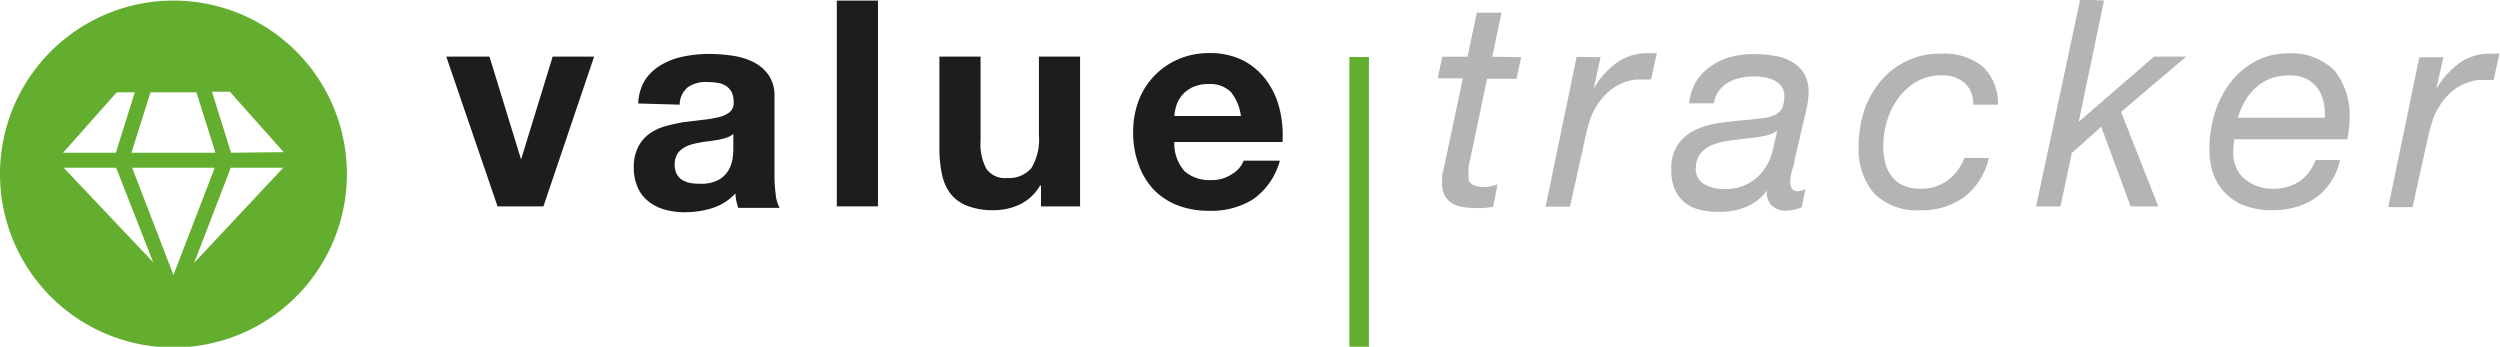 <svg id="Ebene_1" data-name="Ebene 1" xmlns="http://www.w3.org/2000/svg" viewBox="0 0 170.08 23.59"><defs><style>.cls-1{fill:#1d1d1b;}.cls-2{fill:#63ae2f;}.cls-3{fill:#b4b4b4;}</style></defs><title>VALUE_tracker_breit</title><path class="cls-1" d="M246.43,423l-3.49-10.19h2.94l2.15,7h0l2.15-7H253L249.55,423Z" transform="translate(-212.58 -408.96)"/><path class="cls-1" d="M256,416a3.27,3.27,0,0,1,.49-1.64,3.41,3.41,0,0,1,1.1-1,4.86,4.86,0,0,1,1.51-.56,8.73,8.73,0,0,1,1.69-.17,10.41,10.41,0,0,1,1.56.11,4.81,4.81,0,0,1,1.44.42,2.76,2.76,0,0,1,1.06.88,2.42,2.42,0,0,1,.42,1.49v5.31a9.46,9.46,0,0,0,.08,1.32,2.35,2.35,0,0,0,.27.94H262.8c-.05-.16-.09-.32-.13-.48a4,4,0,0,1-.06-.5,3.65,3.65,0,0,1-1.58,1,6.21,6.21,0,0,1-1.86.28,5,5,0,0,1-1.36-.18,3.08,3.08,0,0,1-1.1-.55,2.4,2.4,0,0,1-.74-.95,3.14,3.14,0,0,1-.27-1.36,2.91,2.91,0,0,1,.31-1.43,2.55,2.55,0,0,1,.79-.9,3.57,3.57,0,0,1,1.1-.5c.41-.11.83-.2,1.25-.27l1.25-.15a7.35,7.35,0,0,0,1.08-.18,1.81,1.81,0,0,0,.75-.35.78.78,0,0,0,.26-.66,1.48,1.48,0,0,0-.15-.72,1.18,1.18,0,0,0-.39-.41,1.54,1.54,0,0,0-.58-.2,5,5,0,0,0-.7-.05,2.11,2.11,0,0,0-1.3.36,1.54,1.54,0,0,0-.55,1.18Zm6.47,2.07a1.22,1.22,0,0,1-.45.25,3.92,3.92,0,0,1-.57.15l-.64.1a5.16,5.16,0,0,0-.67.1,4.31,4.31,0,0,0-.62.15,1.88,1.88,0,0,0-.53.27,1.15,1.15,0,0,0-.37.42,1.39,1.39,0,0,0-.14.65,1.41,1.41,0,0,0,.14.64,1.1,1.1,0,0,0,.37.4,1.63,1.63,0,0,0,.56.21,3.43,3.43,0,0,0,.65.05,2.51,2.51,0,0,0,1.28-.27,1.84,1.84,0,0,0,.67-.66,2.42,2.42,0,0,0,.27-.78,6,6,0,0,0,.05-.63Z" transform="translate(-212.58 -408.96)"/><path class="cls-1" d="M272.31,409V423h-2.8V409Z" transform="translate(-212.58 -408.96)"/><path class="cls-1" d="M283.4,423v-1.42h-.06a3.22,3.22,0,0,1-1.38,1.29,4.15,4.15,0,0,1-1.74.39,4.81,4.81,0,0,1-1.84-.3,2.64,2.64,0,0,1-1.14-.83,3.29,3.29,0,0,1-.58-1.33,8.29,8.29,0,0,1-.17-1.72v-6.27h2.8v5.75a3.52,3.52,0,0,0,.4,1.89,1.53,1.53,0,0,0,1.4.62,2,2,0,0,0,1.66-.68,3.79,3.79,0,0,0,.51-2.24v-5.34h2.8V423Z" transform="translate(-212.58 -408.96)"/><path class="cls-1" d="M293.16,420.6a2.55,2.55,0,0,0,1.82.61,2.41,2.41,0,0,0,1.45-.43,1.81,1.81,0,0,0,.76-.89h2.46a4.69,4.69,0,0,1-1.81,2.62,5.34,5.34,0,0,1-3,.79,5.91,5.91,0,0,1-2.17-.38,4.6,4.6,0,0,1-1.64-1.1,5,5,0,0,1-1-1.7,6.25,6.25,0,0,1-.36-2.17,6,6,0,0,1,.37-2.13,5,5,0,0,1,2.72-2.84,5.34,5.34,0,0,1,2.12-.41,5,5,0,0,1,2.27.5,4.6,4.6,0,0,1,1.58,1.35,5.4,5.4,0,0,1,.9,1.94,7.36,7.36,0,0,1,.2,2.26h-7.36A2.86,2.86,0,0,0,293.16,420.6Zm3.17-5.37a2,2,0,0,0-1.53-.55,2.48,2.48,0,0,0-1.12.23,2.23,2.23,0,0,0-.71.56,2.1,2.1,0,0,0-.37.71,3.14,3.14,0,0,0-.13.67H297A3.29,3.29,0,0,0,296.33,415.23Z" transform="translate(-212.58 -408.96)"/><path class="cls-2" d="M304.38,412.84h1.33v19.71h-1.33Z" transform="translate(-212.58 -408.96)"/><path class="cls-3" d="M316.07,412.85l-.32,1.47h-2l-1.26,6c0,.12,0,.23,0,.34a1.72,1.72,0,0,0,0,.33.53.53,0,0,0,.3.54,1.6,1.6,0,0,0,.7.15,2.07,2.07,0,0,0,.5-.05,3,3,0,0,0,.47-.13l-.3,1.54-.59.07a5.83,5.83,0,0,1-.59,0,5,5,0,0,1-.89-.07,2,2,0,0,1-.72-.25,1.5,1.5,0,0,1-.49-.51,1.52,1.52,0,0,1-.19-.81,2.73,2.73,0,0,1,0-.41c0-.13,0-.28.07-.43l1.34-6.34h-1.71l.31-1.47h1.72l.63-3h1.68l-.63,3Z" transform="translate(-212.58 -408.96)"/><path class="cls-3" d="M321.47,412.85,321,415h0a5.48,5.48,0,0,1,1.51-1.73,3.54,3.54,0,0,1,2.2-.69l.29,0a.77.77,0,0,1,.3,0l-.4,1.79-.25,0h-.75a3.16,3.16,0,0,0-.5.09,3.38,3.38,0,0,0-1.23.61,4.53,4.53,0,0,0-.94,1.05,4.2,4.2,0,0,0-.53,1.15c-.13.44-.23.85-.31,1.24l-1,4.51h-1.66l2.11-10.19Z" transform="translate(-212.58 -408.96)"/><path class="cls-3" d="M328,414.45a3.64,3.64,0,0,1,1-1,4.23,4.23,0,0,1,1.34-.62,6.17,6.17,0,0,1,1.56-.19,8.08,8.08,0,0,1,1.42.12,3.37,3.37,0,0,1,1.18.41,2.33,2.33,0,0,1,.82.8,2.46,2.46,0,0,1,.3,1.27,4.63,4.63,0,0,1-.1.94c-.07.33-.15.64-.21.92l-.65,2.78c0,.21-.1.45-.17.71a2.9,2.9,0,0,0-.11.75.7.7,0,0,0,.14.49.49.49,0,0,0,.36.14,1,1,0,0,0,.26-.05l.27-.09-.26,1.24a3,3,0,0,1-.5.15,2.2,2.2,0,0,1-.52.07,1.35,1.35,0,0,1-1.05-.38,1.21,1.21,0,0,1-.28-1l0,0a3.38,3.38,0,0,1-1.32,1.08,4.73,4.73,0,0,1-2.09.38,4.66,4.66,0,0,1-1.21-.15,2.59,2.59,0,0,1-1-.49,2.62,2.62,0,0,1-.66-.89,3.26,3.26,0,0,1-.24-1.33,2.82,2.82,0,0,1,.48-1.75,3,3,0,0,1,1.23-1,6,6,0,0,1,1.66-.45c.6-.08,1.19-.14,1.75-.19s.84-.09,1.16-.13a2.62,2.62,0,0,0,.8-.23,1,1,0,0,0,.46-.45,1.83,1.83,0,0,0,.15-.81,1.07,1.07,0,0,0-.2-.67,1.49,1.49,0,0,0-.49-.41,2.31,2.31,0,0,0-.66-.2,4.41,4.41,0,0,0-.7-.06,4.23,4.23,0,0,0-.94.1,2.57,2.57,0,0,0-.84.32,2.15,2.15,0,0,0-.63.57,1.86,1.86,0,0,0-.33.84h-1.68A3.63,3.63,0,0,1,328,414.45Zm.47,7a2.33,2.33,0,0,0,1.28.36,3.16,3.16,0,0,0,2.86-1.34,3.47,3.47,0,0,0,.56-1.24c.1-.45.21-.91.32-1.38h0a2.19,2.19,0,0,1-.89.36c-.36.07-.75.13-1.16.17l-1.23.15a5,5,0,0,0-1.11.28,2.06,2.06,0,0,0-.81.56,1.66,1.66,0,0,0-.34,1A1.17,1.17,0,0,0,328.44,421.44Z" transform="translate(-212.58 -408.96)"/><path class="cls-3" d="M346.25,414.61a2.25,2.25,0,0,0-1.58-.52,3.29,3.29,0,0,0-1.71.43,4.06,4.06,0,0,0-1.24,1.13,4.93,4.93,0,0,0-.76,1.54,6,6,0,0,0-.26,1.69,5,5,0,0,0,.13,1.12,2.49,2.49,0,0,0,.43.93,1.88,1.88,0,0,0,.78.63,2.63,2.63,0,0,0,1.19.24,3,3,0,0,0,1.85-.57,3.27,3.27,0,0,0,1.13-1.52h1.68a4.67,4.67,0,0,1-1.66,2.64,4.82,4.82,0,0,1-3,.91,4.09,4.09,0,0,1-3.15-1.14,4.64,4.64,0,0,1-1.05-3.24,7.69,7.69,0,0,1,.36-2.35,6.26,6.26,0,0,1,1.09-2,5.22,5.22,0,0,1,4.19-1.92,4.18,4.18,0,0,1,2.75.84,3.36,3.36,0,0,1,1.08,2.63h-1.68A1.9,1.9,0,0,0,346.25,414.61Z" transform="translate(-212.58 -408.96)"/><path class="cls-3" d="M355.72,409,354,417.24l0,0,5.13-4.43h2.19l-4.44,3.76,2.53,6.43h-1.88l-2-5.42-2,1.79-.77,3.63H351.1l3-14.08Z" transform="translate(-212.58 -408.96)"/><path class="cls-3" d="M364.51,419.34a2.53,2.53,0,0,0,.22,1.05,2.06,2.06,0,0,0,.59.77,2.94,2.94,0,0,0,.85.47,3,3,0,0,0,1,.17,3.23,3.23,0,0,0,1.85-.5,3,3,0,0,0,1.09-1.45h1.67a4.44,4.44,0,0,1-.63,1.49,4.2,4.2,0,0,1-1,1.06,4.47,4.47,0,0,1-1.36.64,5.53,5.53,0,0,1-1.58.22,5.09,5.09,0,0,1-2.1-.38,3.75,3.75,0,0,1-1.34-1,3.64,3.64,0,0,1-.69-1.32,5.34,5.34,0,0,1-.19-1.39,8.14,8.14,0,0,1,.42-2.68,6.61,6.61,0,0,1,1.14-2.08,5.27,5.27,0,0,1,1.68-1.34,4.55,4.55,0,0,1,2-.47,4.15,4.15,0,0,1,3.29,1.18,4.9,4.9,0,0,1,1,3.33,4.38,4.38,0,0,1-.06.75c0,.24-.07.43-.09.58h-7.68A6.44,6.44,0,0,0,364.51,419.34Zm6.15-3.43a2.6,2.6,0,0,0-.4-.93,2.21,2.21,0,0,0-.76-.65,2.52,2.52,0,0,0-1.16-.24,3.6,3.6,0,0,0-1.31.22,3.3,3.3,0,0,0-1,.63,3.79,3.79,0,0,0-.73.91,5.3,5.3,0,0,0-.47,1.12h5.92A4.18,4.18,0,0,0,370.66,415.91Z" transform="translate(-212.58 -408.96)"/><path class="cls-3" d="M378.81,412.85l-.49,2.18h0a5.74,5.74,0,0,1,1.51-1.73,3.56,3.56,0,0,1,2.2-.69l.29,0a.76.76,0,0,1,.3,0l-.39,1.79-.26,0h-.75a2.88,2.88,0,0,0-.49.09,3.51,3.51,0,0,0-1.24.61,4.28,4.28,0,0,0-.93,1.05,3.93,3.93,0,0,0-.53,1.15,12,12,0,0,0-.32,1.24l-1,4.51h-1.65l2.11-10.19Z" transform="translate(-212.58 -408.96)"/><path class="cls-2" d="M224.38,409a11.8,11.8,0,1,0,11.8,11.79A11.79,11.79,0,0,0,224.38,409Zm1.56,6.24,1.3,4.11h-5.72l1.3-4.11Zm-5.42,0h1.23l-1.29,4.11h-3.59Zm-3.61,5.13h3.57L223,426.8Zm7.47,7.3-2.81-7.3h5.62Zm1.41-.83,2.49-6.47h3.57Zm2.51-7.49L227,415.2h1.22l3.66,4.11Z" transform="translate(-212.58 -408.96)"/></svg>
